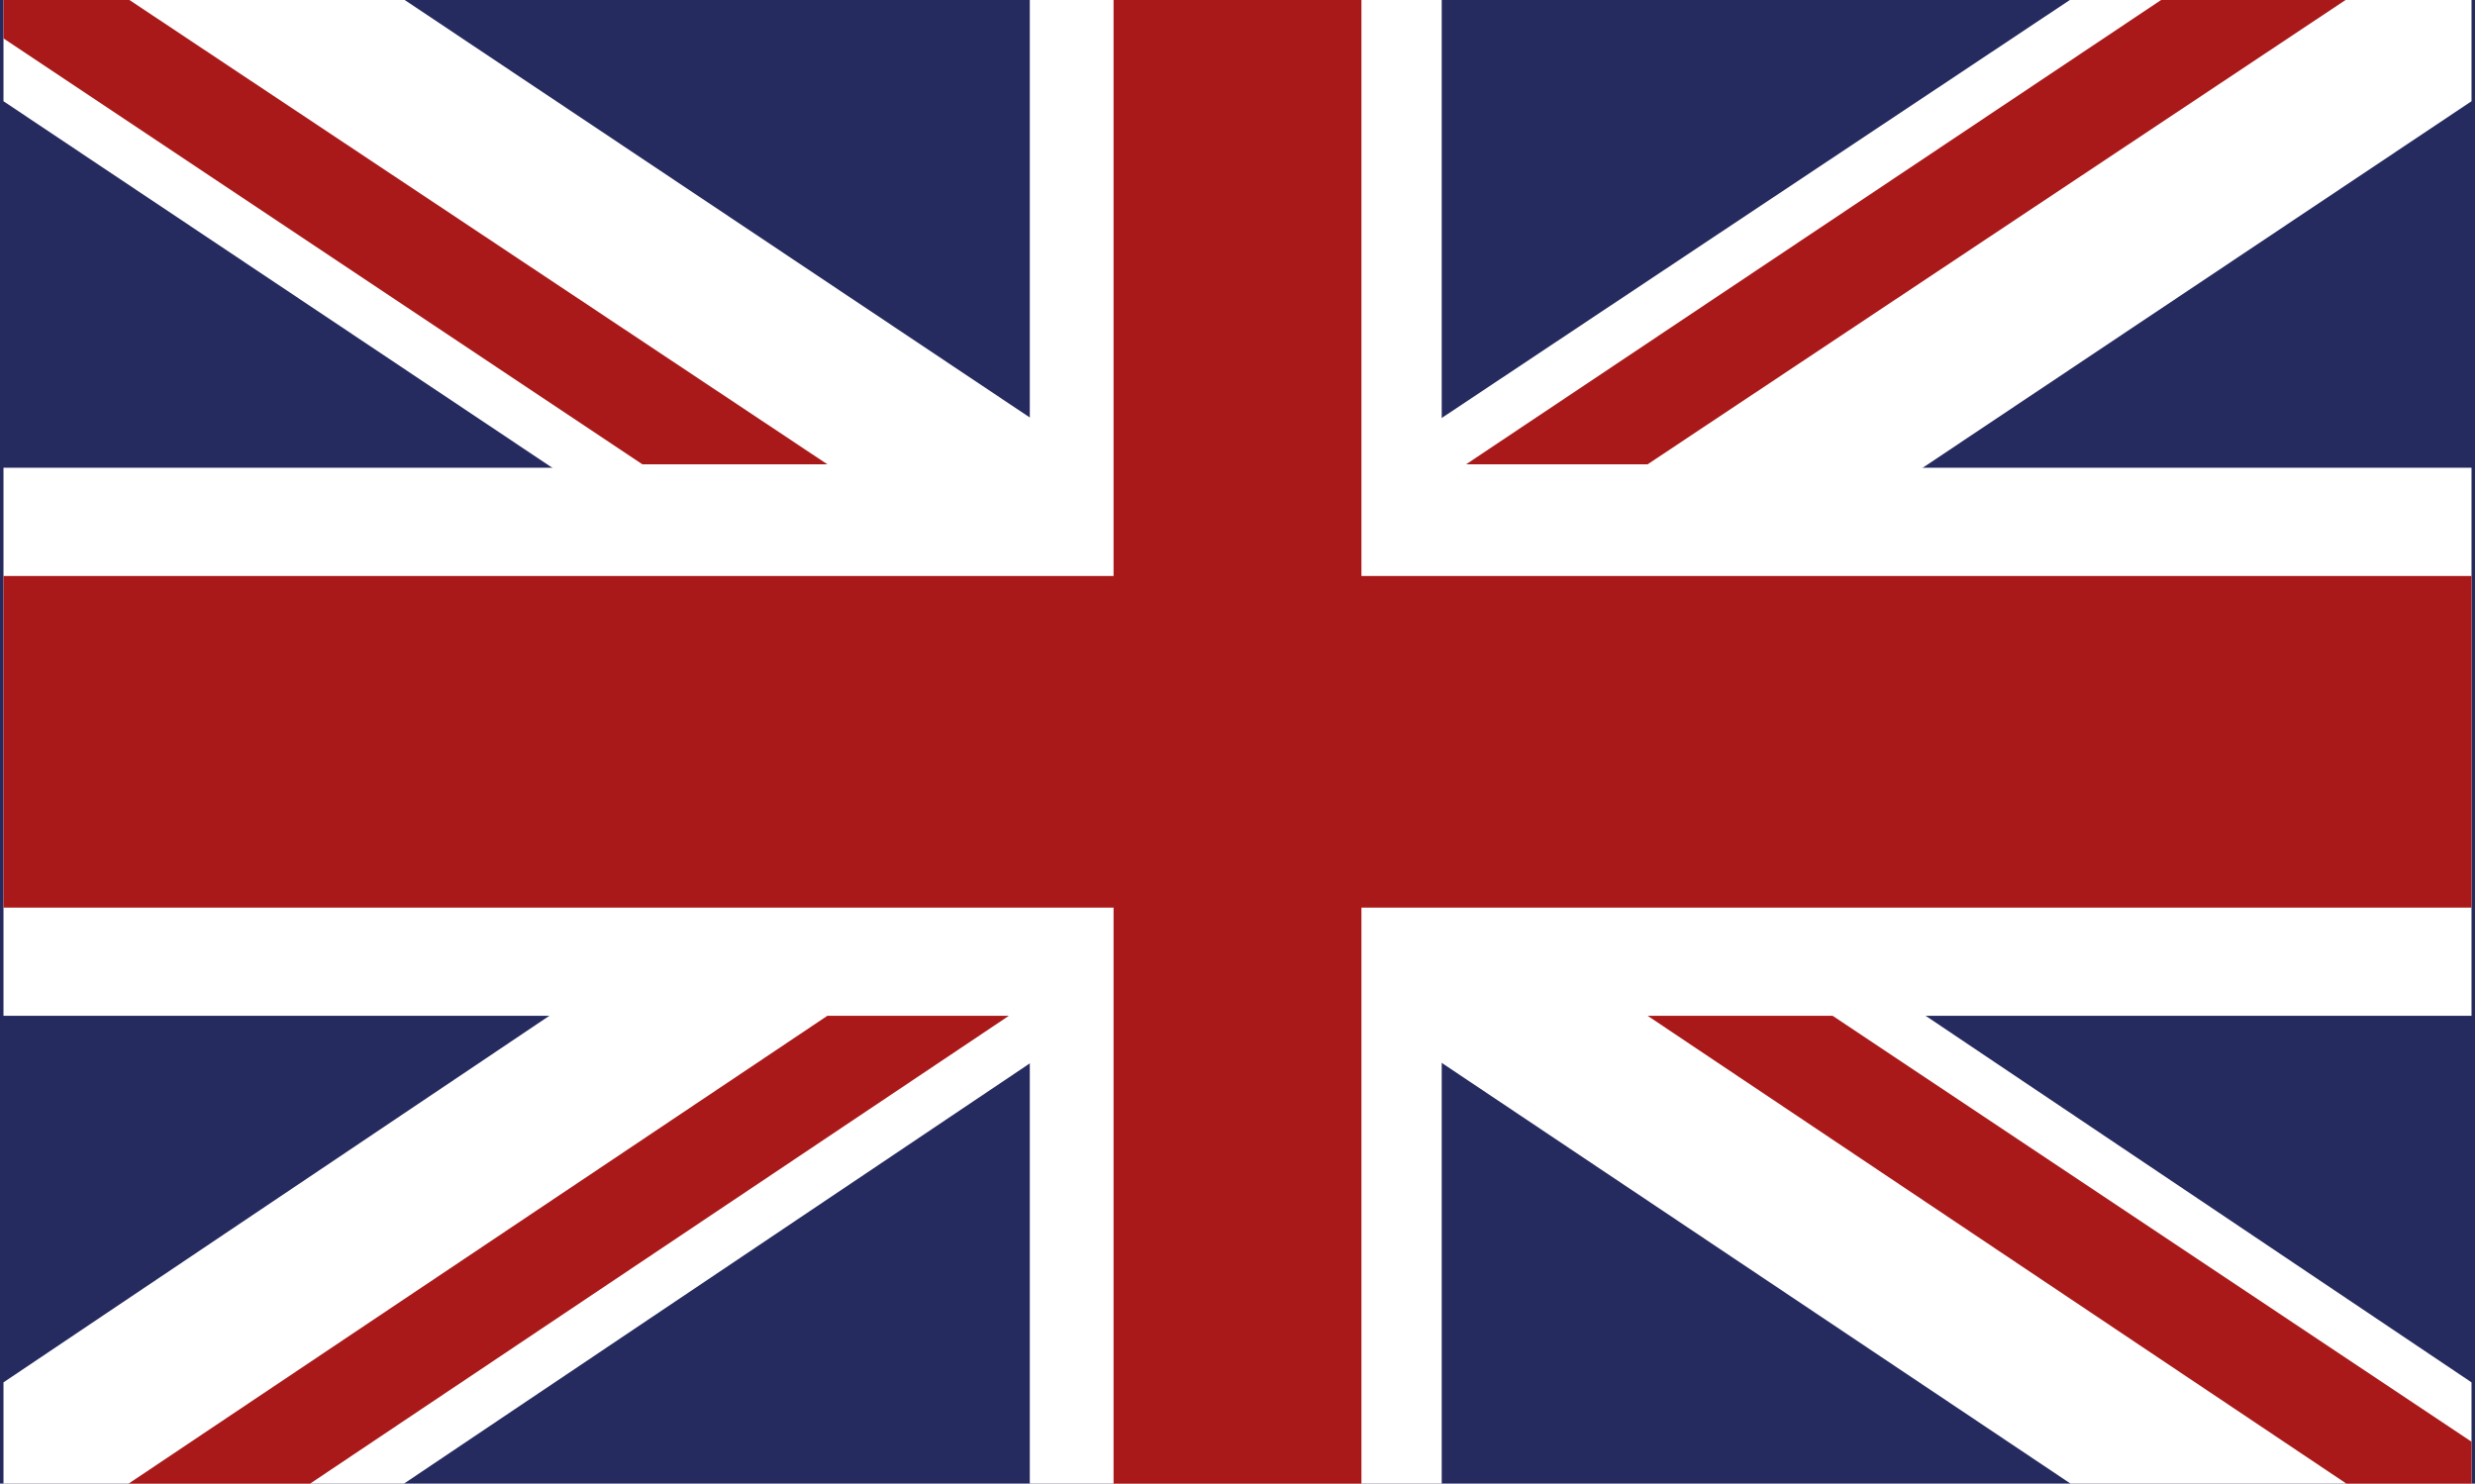 <?xml version="1.0" encoding="utf-8"?>
<!-- Generator: Adobe Illustrator 22.1.0, SVG Export Plug-In . SVG Version: 6.00 Build 0)  -->
<svg version="1.1" id="Ebene_1" xmlns="http://www.w3.org/2000/svg" xmlns:xlink="http://www.w3.org/1999/xlink" x="0px" y="0px"
	 viewBox="0 0 70.9 42.5" style="enable-background:new 0 0 70.9 42.5;" xml:space="preserve">
<style type="text/css">
	.st0{fill-rule:evenodd;clip-rule:evenodd;fill:#262B5F;}
	.st1{fill-rule:evenodd;clip-rule:evenodd;fill:#FFFFFF;}
	.st2{fill-rule:evenodd;clip-rule:evenodd;fill:#AA191A;}
</style>
<g>
	<g>
		<rect y="-2.3" class="st0" width="70.9" height="47.1"/>
		<g>
			<polygon class="st1" points="62.9,-2.4 35.4,15.9 8,-2.4 0.1,-2.4 0.1,2.9 27.5,21.2 0.1,39.6 0.1,44.9 8,44.9 35.4,26.5 
				62.9,44.9 70.8,44.9 70.8,39.6 43.4,21.2 70.8,2.9 70.8,-2.4 			"/>
			<polygon class="st1" points="41.3,-2.4 41.3,13.4 70.8,13.4 70.8,29.1 41.3,29.1 41.3,44.9 29.5,44.9 29.5,29.1 0.1,29.1 
				0.1,13.4 29.5,13.4 29.5,-2.4 			"/>
			<polygon class="st2" points="39,-2.4 39,16.5 70.8,16.5 70.8,26 39,26 39,44.9 31.9,44.9 31.9,26 0.1,26 0.1,16.5 31.9,16.5 
				31.9,-2.4 			"/>
			<polygon class="st2" points="65.5,-2.4 42,13.3 47.2,13.3 70.8,-2.4 			"/>
			<polygon class="st2" points="0.1,-2.4 23.7,13.3 18.4,13.3 0.1,1.1 0.1,-2.4 			"/>
			<polygon class="st2" points="0.1,44.9 5.3,44.9 28.9,29.1 23.7,29.1 0.1,44.9 			"/>
			<polygon class="st2" points="70.8,44.9 47.2,29.1 52.5,29.1 70.8,41.3 			"/>
		</g>
	</g>
</g>
</svg>
